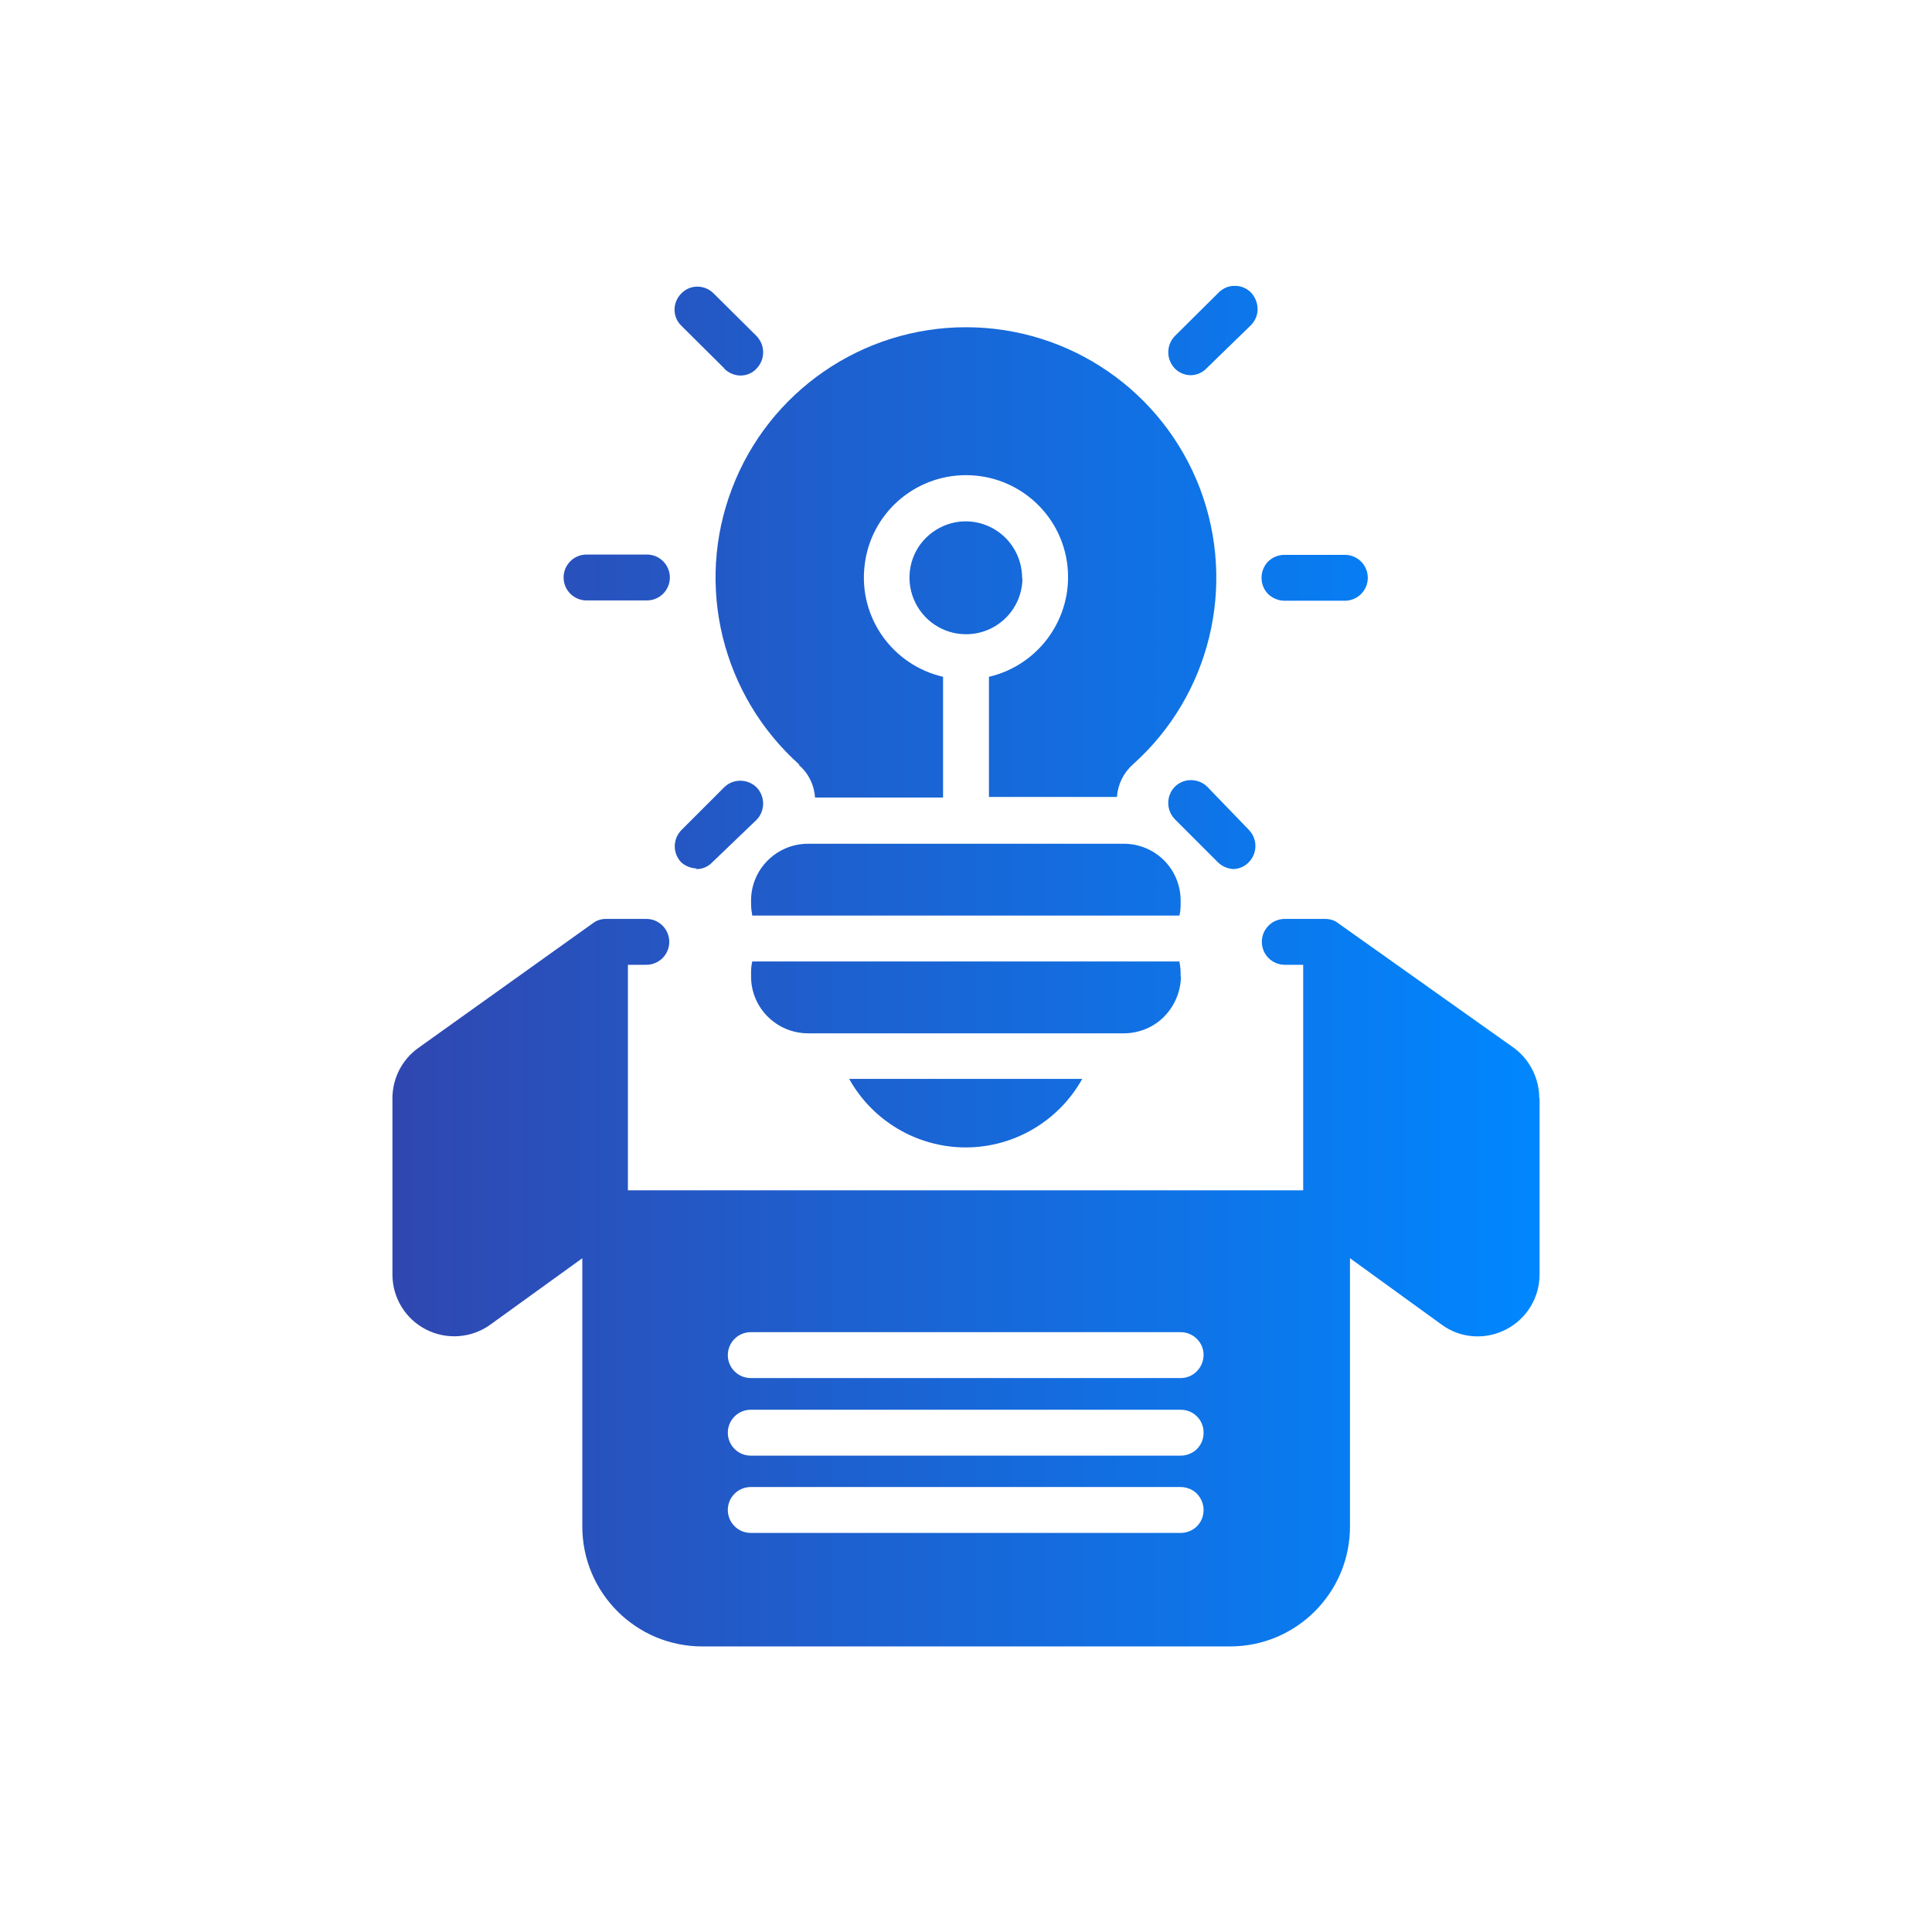 <?xml version="1.0" encoding="UTF-8"?><svg id="Layer_2" xmlns="http://www.w3.org/2000/svg" xmlns:xlink="http://www.w3.org/1999/xlink" viewBox="0 0 64 64"><defs><style>.cls-1{fill:none;}.cls-2{fill:url(#linear-gradient);}</style><linearGradient id="linear-gradient" x1="13" y1="32" x2="51" y2="32" gradientUnits="userSpaceOnUse"><stop offset="0" stop-color="#3047b0"/><stop offset="1" stop-color="#0087ff"/></linearGradient></defs><g id="Layer_1-2"><circle class="cls-1" cx="32" cy="32" r="32"/><path class="cls-2" d="M41.79,19.14c0-.2.08-.4.22-.54.14-.14.34-.22.54-.22h2c.42,0,.76.34.76.76s-.34.76-.76.76h-2c-.2,0-.39-.08-.54-.22-.14-.14-.22-.33-.22-.54h0ZM19.43,19.89h2c.42,0,.76-.34.76-.76s-.34-.76-.76-.76h-2c-.42,0-.76.34-.76.76s.34.76.76.76ZM39.43,12.43c.2,0,.4-.08.54-.23l1.44-1.4c.15-.14.25-.34.25-.55,0-.21-.08-.41-.22-.56-.15-.15-.35-.23-.56-.22-.21,0-.4.1-.54.25l-1.42,1.41h0c-.14.14-.22.34-.22.54s.08.39.22.54c.14.14.33.22.53.22h-.02ZM23.07,28.79c.2,0,.39-.08.53-.23l1.46-1.4c.14-.14.22-.34.22-.54s-.08-.4-.22-.54c-.3-.29-.78-.29-1.07,0l-1.42,1.42c-.29.3-.29.77,0,1.07.15.13.34.2.54.2h-.04ZM40.83,28.79c.2,0,.4-.08.54-.23.29-.3.29-.77,0-1.07l-1.38-1.43c-.3-.29-.78-.29-1.07,0-.14.14-.22.33-.22.54s.08.39.22.54l1.42,1.42c.14.14.33.22.53.23h-.04ZM23.99,12.21c.14.14.34.23.54.23s.4-.08.53-.23c.14-.14.22-.33.22-.54s-.08-.39-.22-.54l-1.42-1.41c-.3-.3-.78-.3-1.07,0-.3.3-.3.78,0,1.07l1.42,1.41ZM51,36.38v5.84c0,.77-.43,1.47-1.11,1.82-.68.35-1.5.3-2.12-.15l-3.05-2.21v8.89c0,2.19-1.78,3.97-3.97,3.97h-17.49c-2.19,0-3.97-1.78-3.97-3.97v-8.89l-3.06,2.21c-.62.44-1.44.5-2.12.15-.68-.35-1.11-1.05-1.11-1.82v-5.84c0-.66.32-1.28.85-1.66l5.78-4.13c.13-.1.28-.15.44-.15h1.34c.42,0,.76.34.76.76s-.34.76-.76.76h-.61v7.47h22.37v-7.47h-.61c-.42,0-.76-.34-.76-.76s.34-.76.76-.76h1.34c.16,0,.32.05.44.15l5.82,4.13c.52.39.83,1.01.83,1.66h0ZM39.87,50.02c0-.2-.08-.39-.22-.54-.14-.14-.34-.22-.54-.22h-14.24c-.42,0-.76.34-.76.76s.34.76.76.76h14.24,0c.2,0,.4-.08.54-.22.14-.14.22-.33.22-.54h0ZM39.87,47.45h0c0-.2-.08-.39-.22-.53-.14-.14-.33-.22-.54-.22h-14.24c-.42,0-.76.34-.76.76s.34.76.76.76h14.24,0c.2,0,.4-.08.54-.22.14-.14.22-.33.22-.53h0ZM39.87,44.88h0c0-.41-.34-.75-.76-.75h-14.24c-.42,0-.76.34-.76.76s.34.76.76.76h14.24,0c.2,0,.4-.08.54-.23.14-.14.22-.34.22-.54h0ZM31.99,38.01c1.6,0,3.08-.87,3.86-2.27h-7.72c.78,1.4,2.26,2.27,3.86,2.27h0ZM26.46,25.34c.32.27.51.66.54,1.08h4.24v-4c-1.68-.39-2.8-1.97-2.6-3.68.19-1.71,1.64-3,3.36-3s3.17,1.29,3.36,3-.93,3.29-2.6,3.68v3.98h4.24,0c.03-.41.21-.79.52-1.07,2.57-2.29,3.45-5.93,2.23-9.15-1.23-3.22-4.31-5.34-7.75-5.34s-6.53,2.13-7.75,5.34c-1.23,3.21-.34,6.85,2.23,9.15h0ZM33.86,19.16c0-.76-.44-1.44-1.14-1.74-.7-.3-1.5-.14-2.04.39-.54.53-.7,1.34-.41,2.04.29.7.97,1.16,1.73,1.16,1.03,0,1.87-.83,1.87-1.87v.02ZM39.11,32.35v-.13h0c0-.12-.02-.25-.04-.37h-14.15c-.03.12-.04.25-.04.37v.13h0c0,1.04.85,1.88,1.89,1.88h10.46c.5,0,.99-.2,1.34-.56.35-.36.55-.84.55-1.35v.02ZM39.11,29.83h0c0-.5-.2-.98-.55-1.33-.35-.35-.83-.55-1.33-.55h-10.46c-1.04,0-1.89.84-1.89,1.88v.13c0,.12.02.25.04.37h14.15c.03-.12.04-.25.04-.37v-.13Z"/></g></svg>